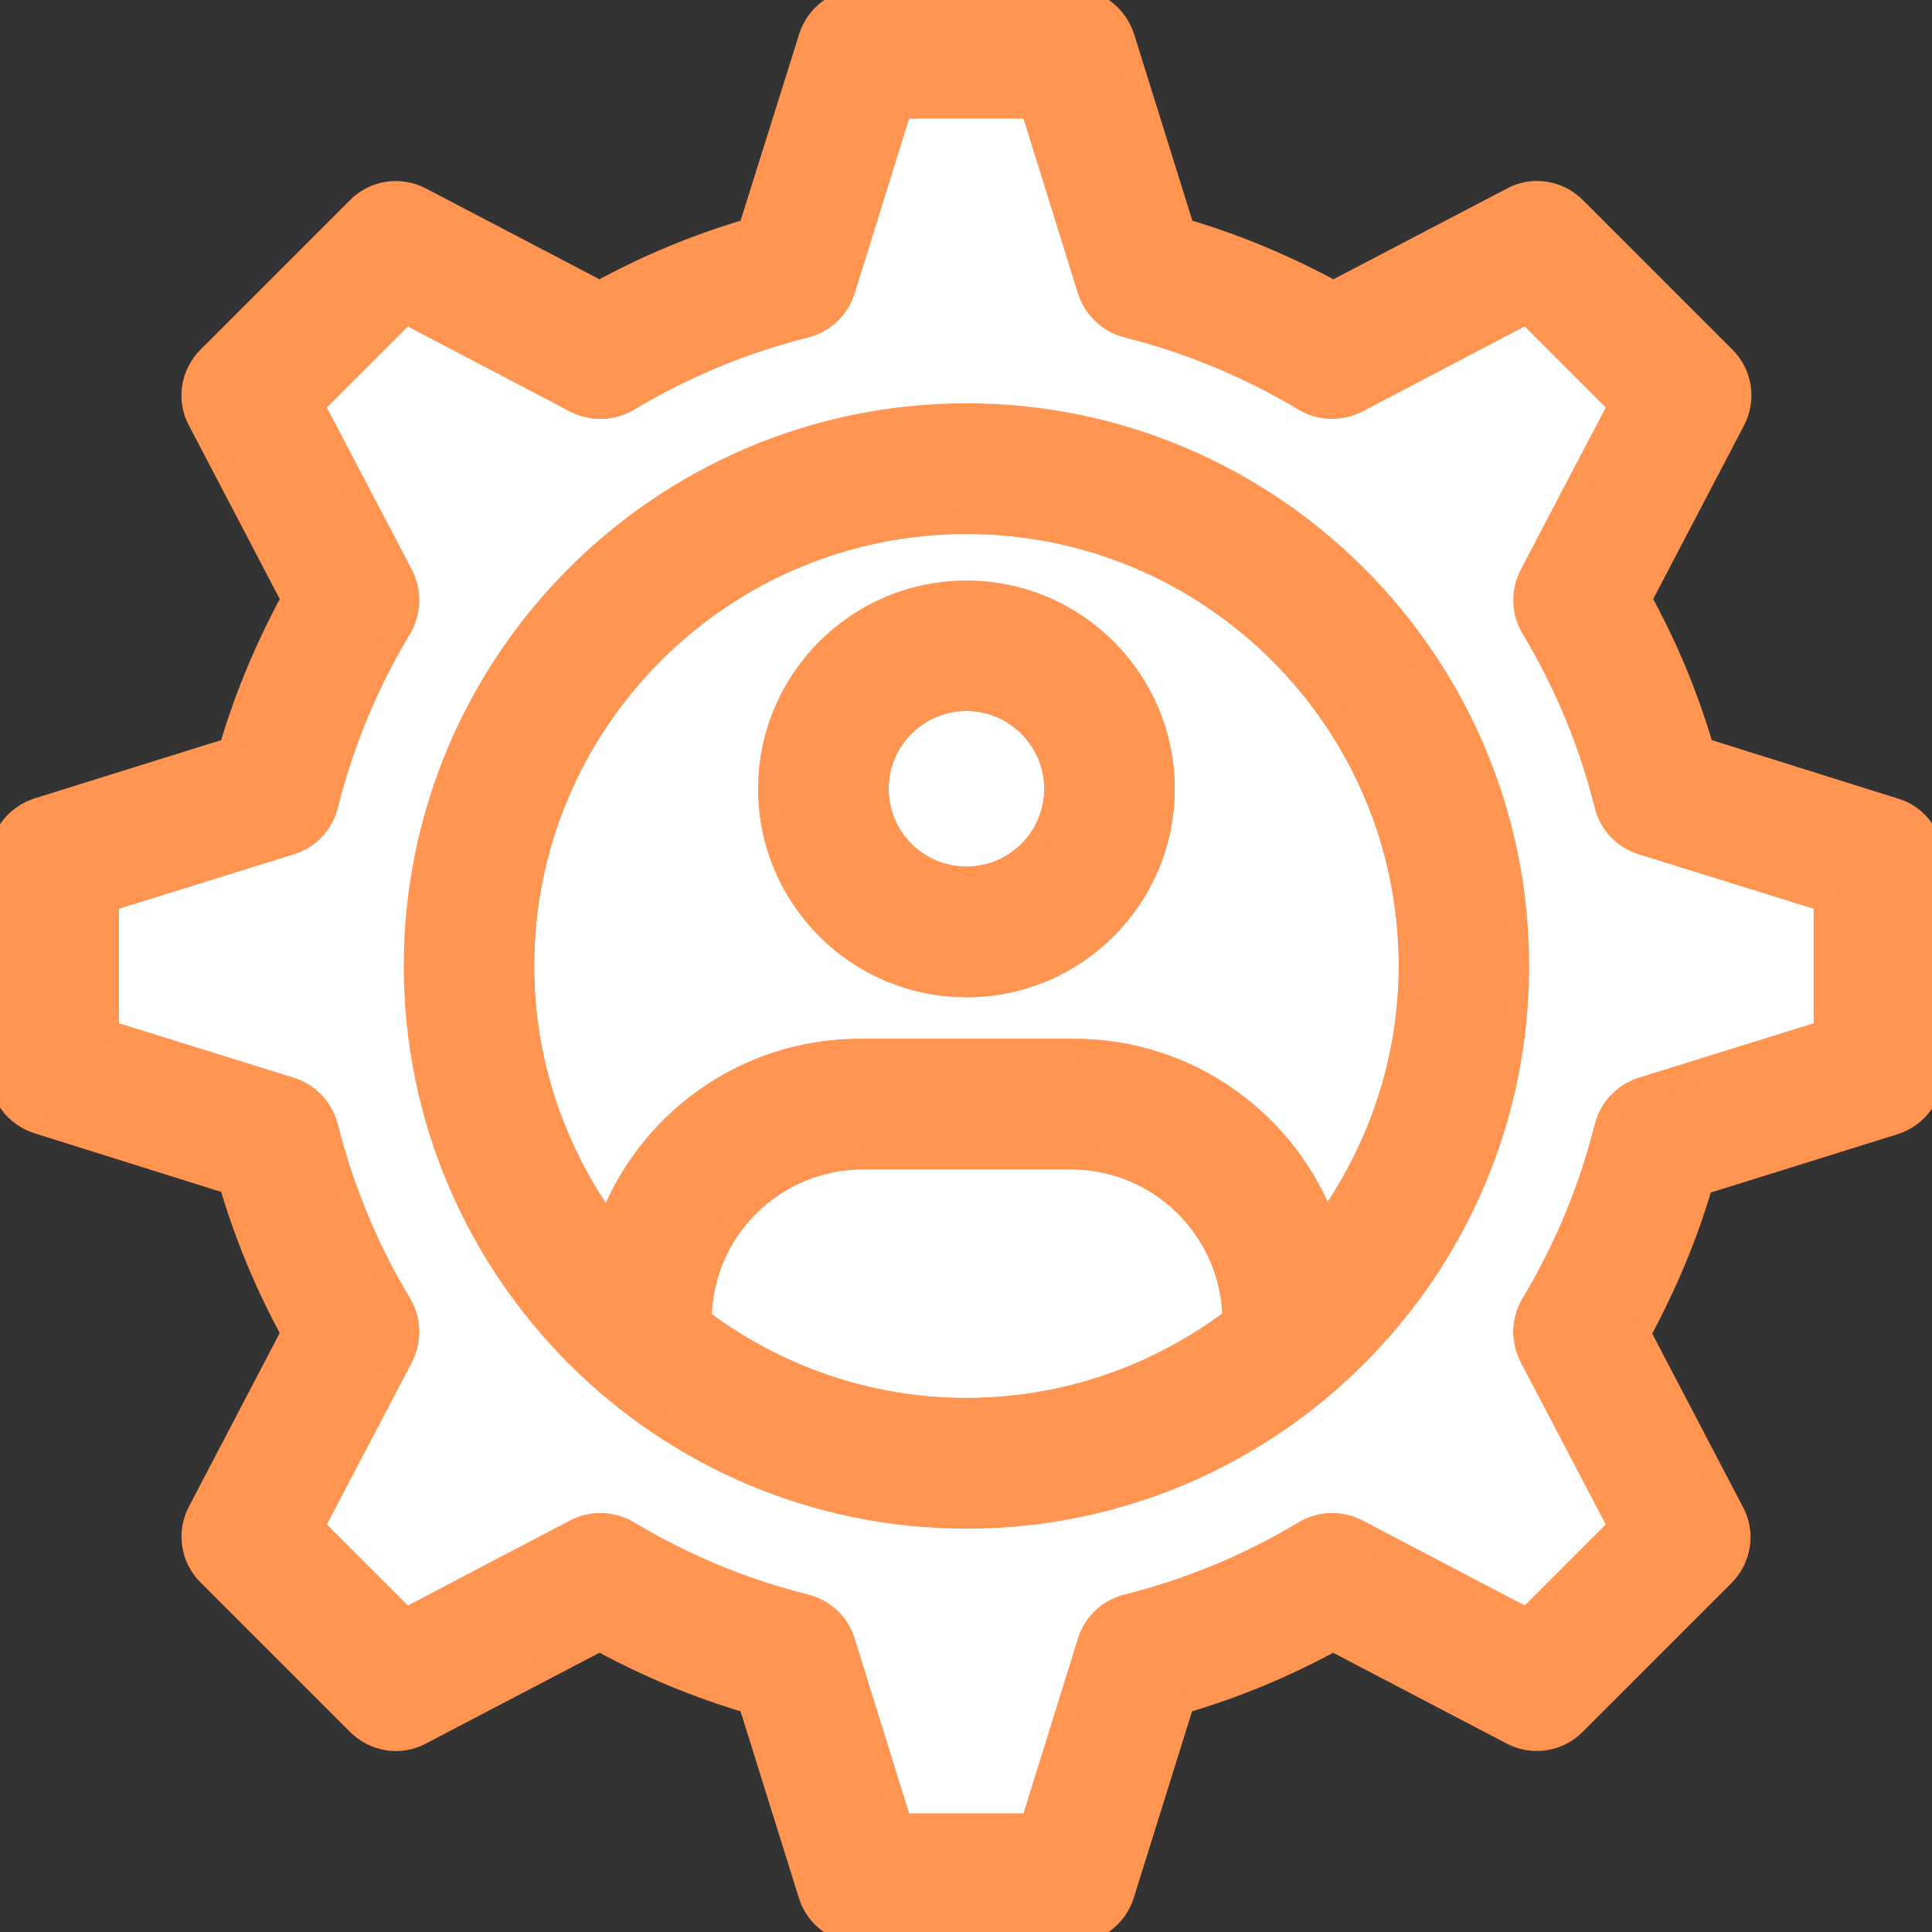 <!DOCTYPE svg PUBLIC "-//W3C//DTD SVG 1.1//EN" "http://www.w3.org/Graphics/SVG/1.1/DTD/svg11.dtd">

<!-- Uploaded to: SVG Repo, www.svgrepo.com, Transformed by: SVG Repo Mixer Tools -->
<svg height="24px" width="24px" version="1.1" id="Layer_1" xmlns="http://www.w3.org/2000/svg" xmlns:xlink="http://www.w3.org/1999/xlink" viewBox="0 0 392.53 392.53" xml:space="preserve" fill="#ff9551" stroke="#ff9551" stroke-width="4.71">

<rect x="0" y="0" width="392.53" height="392.53" fill="#333333" stroke="none"/>

<g id="SVGRepo_bgCarrier" stroke-width="0"/>

<g id="SVGRepo_tracerCarrier" stroke-linecap="round" stroke-linejoin="round" stroke="#ff9551" stroke-width="8.636"/>

<g id="SVGRepo_iconCarrier"> <path style="fill:#FFFFFF;" d="M326.363,163.491c-3.168-12.671-8.21-24.76-14.933-36.008c-1.939-3.232-2.069-7.24-0.323-10.667 l18.101-34.521l-18.941-18.941l-34.521,18.101c-3.426,1.745-7.434,1.616-10.667-0.323c-11.184-6.723-23.337-11.766-36.008-14.933 c-3.685-0.905-6.659-3.685-7.758-7.37l-11.572-37.107h-26.764l-11.572,37.172c-1.164,3.62-4.073,6.4-7.758,7.37 c-12.671,3.168-24.76,8.21-36.008,14.933c-3.232,1.939-7.24,2.069-10.667,0.323L82.452,63.418L63.511,82.36l18.101,34.521 c1.745,3.426,1.616,7.434-0.323,10.667c-6.723,11.184-11.766,23.337-14.933,36.008c-0.905,3.685-3.685,6.659-7.37,7.758 l-37.172,11.572v26.764l37.172,11.572c3.62,1.164,6.4,4.073,7.37,7.758c3.168,12.671,8.21,24.824,14.933,36.008 c1.939,3.232,2.069,7.24,0.323,10.667l-18.101,34.521l18.941,18.941l34.521-18.101c3.297-1.745,7.434-1.616,10.667,0.323 c11.184,6.723,23.337,11.766,36.008,14.933c3.685,0.905,6.659,3.685,7.758,7.37l11.572,37.172h26.764l11.572-37.172 c1.164-3.62,4.073-6.4,7.758-7.37c12.671-3.168,24.824-8.21,36.008-14.933c3.232-1.939,7.24-2.069,10.667-0.323l34.521,18.101 l18.941-18.941l-18.101-34.521c-1.745-3.426-1.616-7.434,0.323-10.667c6.723-11.184,11.766-23.337,14.933-36.008 c0.905-3.685,3.685-6.659,7.37-7.758l37.172-11.572v-26.764l-37.172-11.572C330.048,170.15,327.268,167.24,326.363,163.491z"/> <path style="fill:#FFFFFF;" d="M196.359,106.085c-49.713,0-90.182,40.404-90.182,90.182c0,19.846,6.594,38.141,17.455,53.075 c7.499-20.945,27.539-35.943,51.071-35.943h43.572c23.402,0,43.378,14.933,50.941,35.685c10.796-14.933,17.325-33.164,17.325-52.945 C286.541,146.554,246.072,106.085,196.359,106.085z M196.359,200.275c-22.044,0-39.952-17.907-39.952-39.952 s17.907-39.951,39.952-39.951s39.952,17.907,39.952,39.951S218.404,200.275,196.359,200.275z"/> <g> <path style="fill:#FFFFFF;" d="M217.628,235.184h-42.214c-18.23,0-33.099,14.739-33.164,32.97 c15.063,11.378,33.875,18.23,54.174,18.23c20.428,0,39.24-6.853,54.368-18.36C250.533,249.923,235.794,235.184,217.628,235.184z"/> <path style="fill:#FFFFFF;" d="M196.359,142.093c-10.02,0-18.166,8.145-18.166,18.166s8.145,18.166,18.166,18.166 s18.166-8.145,18.166-18.166C214.525,150.303,206.38,142.093,196.359,142.093z"/> </g> <g> <path style="fill:#ff9551;" d="M196.359,120.307c-22.044,0-39.952,17.907-39.952,39.952s17.907,39.952,39.952,39.952 s39.952-17.907,39.952-39.952S218.404,120.307,196.359,120.307z M196.359,178.424c-10.02,0-18.166-8.145-18.166-18.166 s8.145-18.166,18.166-18.166s18.166,8.145,18.166,18.166S206.38,178.424,196.359,178.424z"/> <path style="fill:#ff9551;" d="M384.998,164.525l-39.111-12.283c-3.103-10.602-7.37-20.881-12.671-30.513l19.006-36.331 c2.263-4.267,1.422-9.438-1.939-12.735l-30.319-30.319c-3.426-3.426-8.598-4.202-12.735-1.939L270.897,59.41 c-9.762-5.301-19.911-9.568-30.513-12.671L228.165,7.628C226.679,3.038,222.477,0,217.757,0h-42.731 c-4.784,0-8.986,3.103-10.408,7.628l-12.283,39.111c-10.602,3.103-20.881,7.37-30.513,12.671L85.491,40.404 c-4.267-2.263-9.438-1.422-12.735,1.939L42.436,72.663c-3.426,3.426-4.202,8.598-1.939,12.735l19.006,36.331 c-5.301,9.762-9.568,19.911-12.671,30.513L7.721,164.461c-4.59,1.487-7.628,5.689-7.628,10.408V217.6 c0,4.784,3.103,8.986,7.628,10.408l39.111,12.283c3.103,10.602,7.37,20.881,12.671,30.513l-19.006,36.331 c-2.263,4.267-1.422,9.438,1.939,12.735l30.319,30.319c3.426,3.426,8.598,4.202,12.735,1.939l36.331-19.006 c9.762,5.301,19.911,9.568,30.513,12.671l12.218,39.111c1.422,4.59,5.624,7.628,10.408,7.628h42.731 c4.784,0,8.986-3.103,10.408-7.628l12.218-39.111c10.602-3.103,20.881-7.37,30.513-12.671l36.331,19.006 c4.267,2.263,9.438,1.422,12.735-1.939l30.19-30.19c3.426-3.426,4.202-8.598,1.939-12.735l-19.006-36.331 c5.301-9.762,9.568-19.911,12.671-30.513l39.111-12.218c4.59-1.422,7.628-5.624,7.628-10.408v-42.731 C392.626,170.15,389.523,165.883,384.998,164.525z M370.84,209.649l-37.172,11.572c-3.62,1.164-6.4,4.073-7.37,7.758 c-3.168,12.671-8.21,24.76-14.933,36.008c-1.939,3.232-2.069,7.24-0.323,10.667l18.101,34.521l-18.941,18.941l-34.521-18.101 c-3.426-1.745-7.434-1.616-10.667,0.323c-11.184,6.723-23.337,11.766-36.008,14.933c-3.685,0.905-6.659,3.685-7.758,7.37 l-11.572,37.172h-26.764l-11.572-37.172c-1.164-3.62-4.073-6.4-7.758-7.37c-12.671-3.168-24.824-8.21-36.008-14.933 c-3.232-1.939-7.24-2.069-10.667-0.323l-34.521,18.101l-18.941-18.941l18.101-34.521c1.745-3.426,1.616-7.434-0.323-10.667 c-6.723-11.184-11.766-23.337-14.933-36.008c-0.905-3.685-3.685-6.659-7.37-7.758l-37.172-11.572v-26.764l37.172-11.572 c3.62-1.164,6.4-4.073,7.37-7.758c3.168-12.671,8.21-24.824,14.933-36.008c1.939-3.232,2.069-7.24,0.323-10.667L63.446,82.36 l18.941-18.941l34.521,18.101c3.426,1.745,7.434,1.616,10.667-0.323c11.184-6.723,23.337-11.766,36.008-14.933 c3.685-0.905,6.659-3.685,7.758-7.37l11.572-37.172h26.764l11.572,37.172c1.164,3.62,4.073,6.4,7.758,7.37 c12.671,3.168,24.76,8.21,36.008,14.933c3.232,1.939,7.24,2.069,10.667,0.323l34.521-18.101l18.941,18.941l-18.101,34.521 c-1.745,3.426-1.616,7.434,0.323,10.667c6.723,11.184,11.766,23.337,14.933,36.008c0.905,3.685,3.685,6.659,7.37,7.758 l37.172,11.572V209.649z"/> <path style="fill:#ff9551;" d="M196.359,84.299c-61.737,0-111.968,50.23-111.968,111.968s50.23,111.968,111.968,111.968 s111.968-50.23,111.968-111.968S258.097,84.299,196.359,84.299z M196.295,286.384c-20.234,0.065-38.917-6.788-54.109-18.166 c0.065-18.23,14.933-32.97,33.164-32.97h42.214c18.166,0,32.905,14.61,33.164,32.776 C235.535,279.467,216.788,286.384,196.295,286.384z M269.216,249.212c-7.564-20.881-27.539-35.749-50.941-35.749h-43.572 c-23.596,0-43.507,14.998-51.071,35.943c-10.925-14.933-17.455-33.228-17.455-53.075c0-49.713,40.404-90.182,90.182-90.182 s90.182,40.404,90.182,90.117C286.541,216.049,280.077,234.279,269.216,249.212z"/> </g> </g>

</svg>